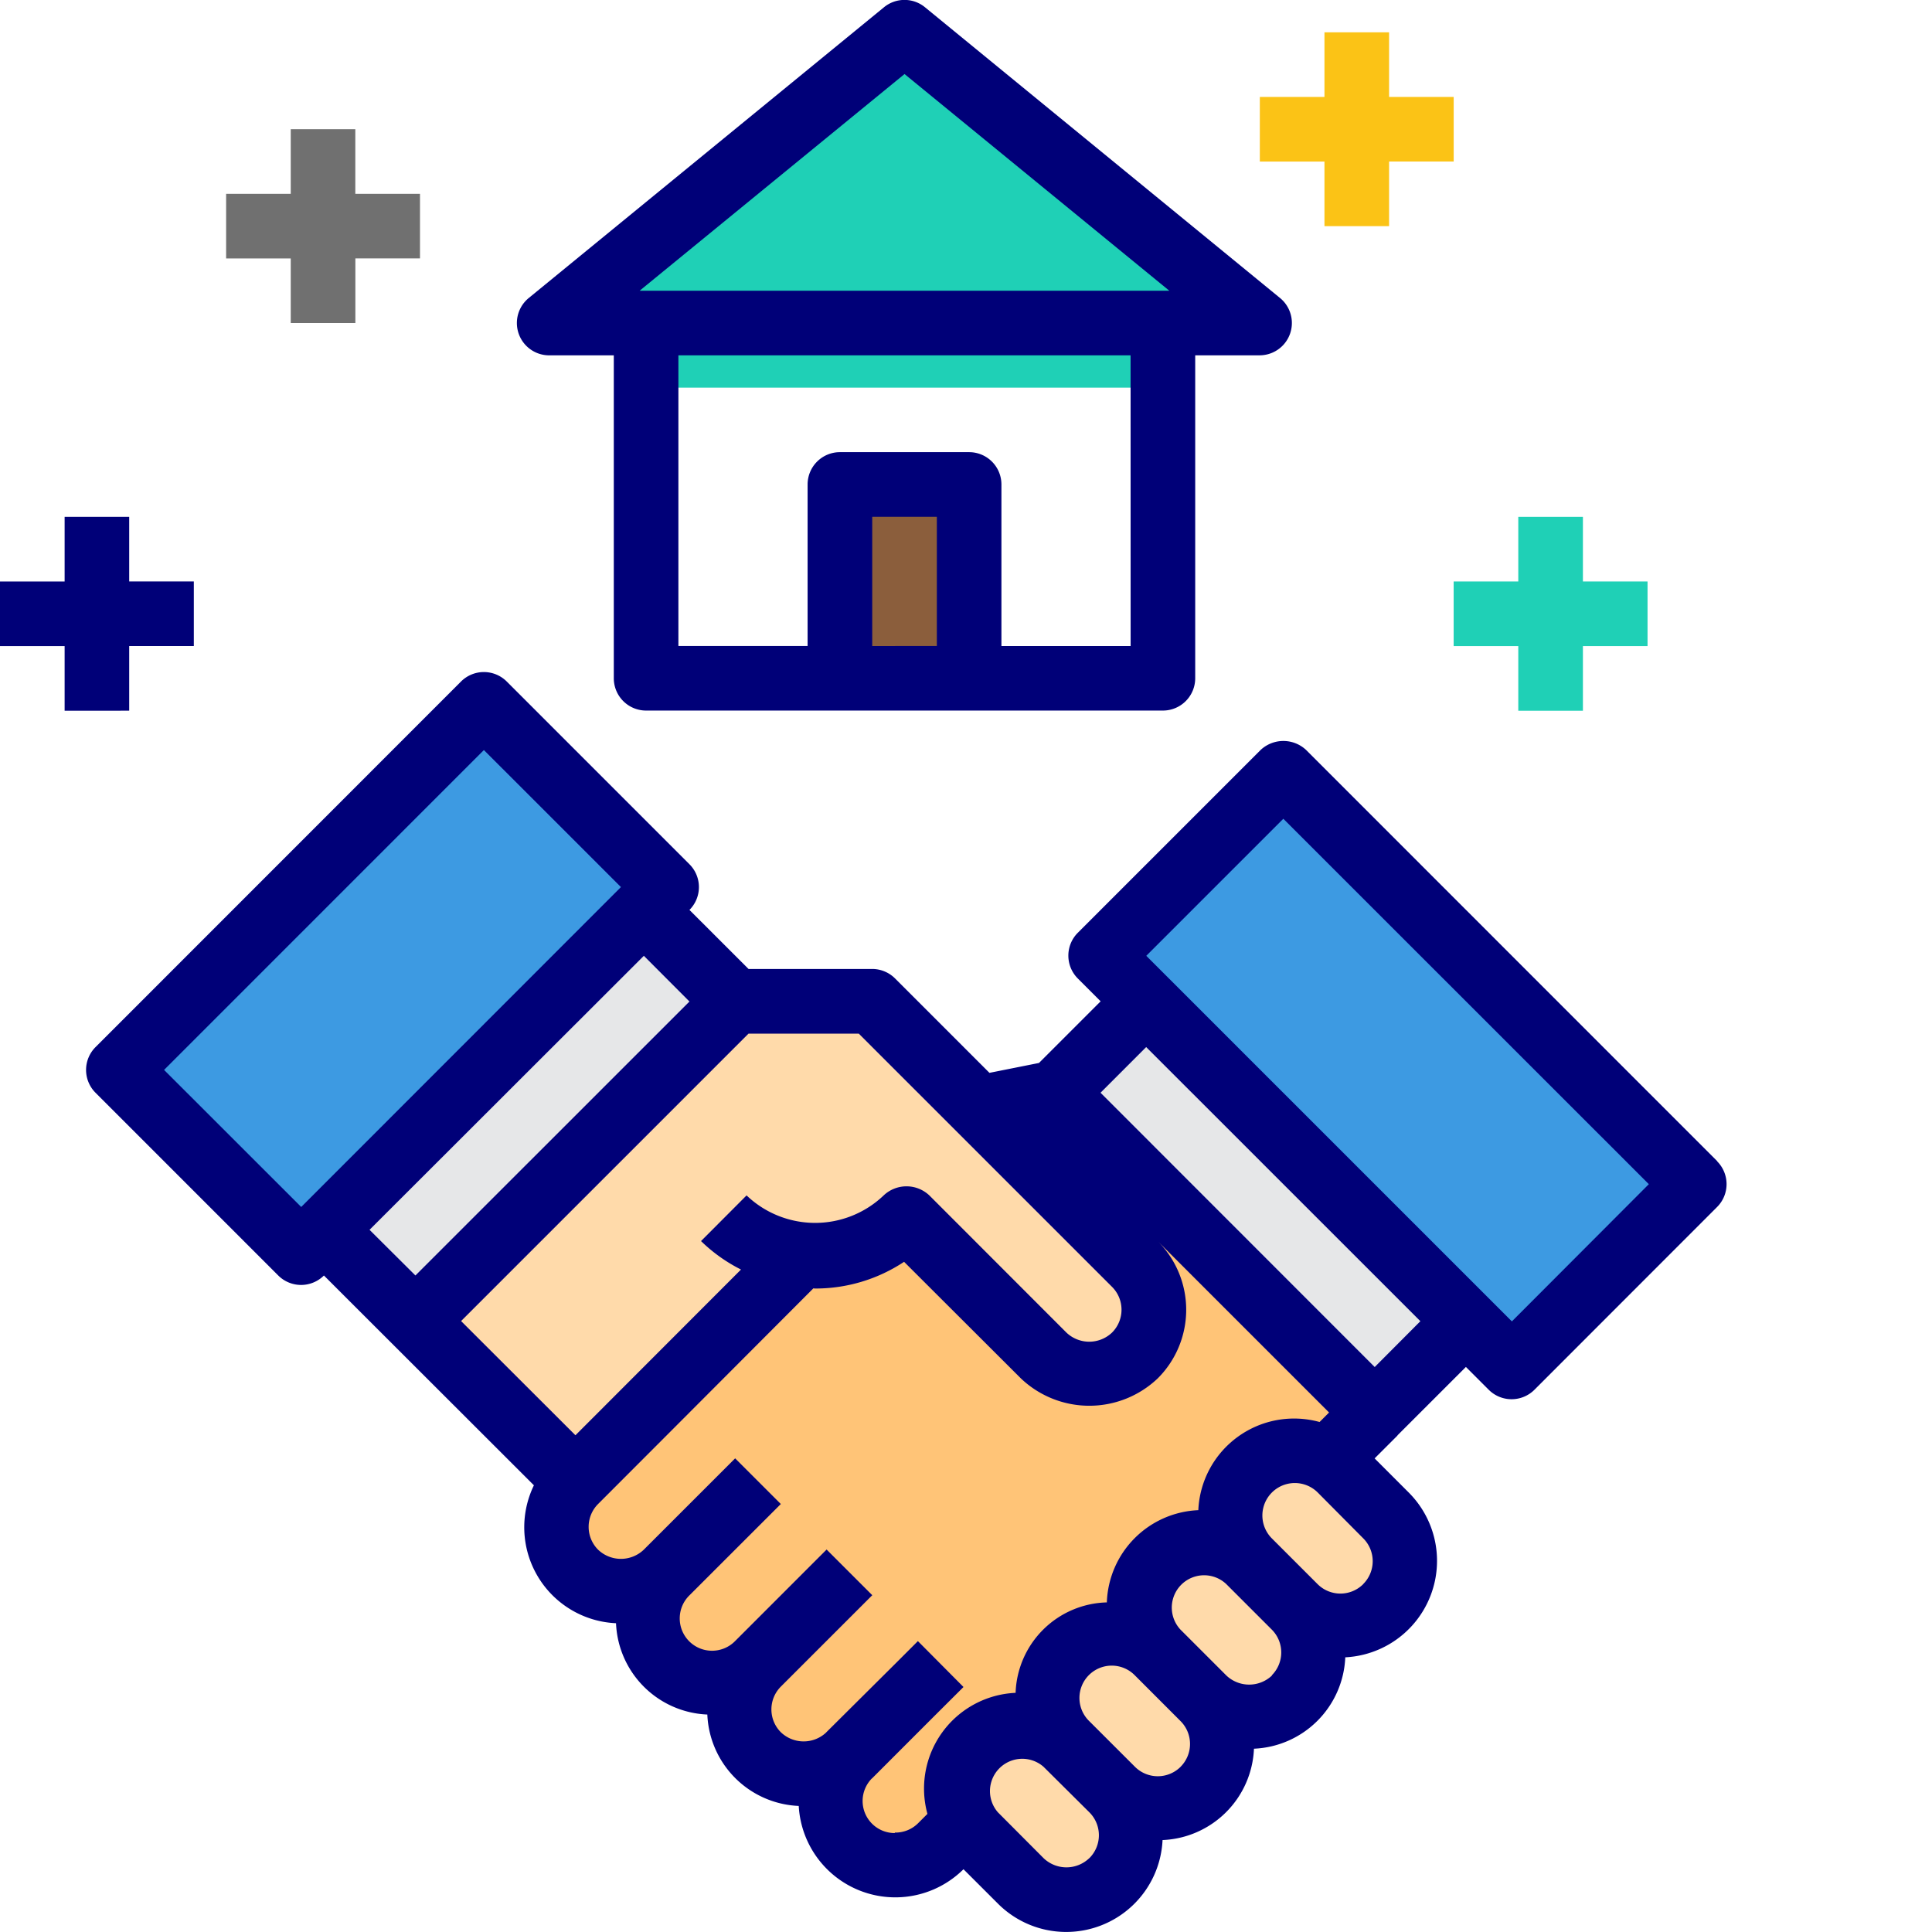 <svg xmlns="http://www.w3.org/2000/svg" xmlns:xlink="http://www.w3.org/1999/xlink" width="80" height="80" viewBox="0 0 80 80">
  <defs>
    <clipPath id="clip-sales">
      <rect width="80" height="80"/>
    </clipPath>
  </defs>
  <g id="sales" clip-path="url(#clip-sales)">
    <g id="sales-2" data-name="sales" transform="translate(-0.242 -0.001)">
      <path id="Path_820" data-name="Path 820" d="M208.242,120h5.35v8.026h-5.35Zm0,0" transform="translate(-173.222 -99.935)" fill="#8b5e3c"/>
      <path id="Path_821" data-name="Path 821" d="M165.67,20.039H136.242L150.955,8Zm0,0" transform="translate(-113.26 -6.661)" fill="#1fd0b6"/>
      <path id="Path_822" data-name="Path 822" d="M52.3,182.038,37.159,197.179,29.6,189.608,44.728,174.48Zm0,0" transform="translate(-24.45 -145.307)" fill="#3d9ae2"/>
      <path id="Path_823" data-name="Path 823" d="M297.4,208.465l-7.571,7.558-1.9-1.886L274.7,200.894l-1.9-1.886,7.571-7.571Zm0,0" transform="translate(-226.986 -159.428)" fill="#3d9ae2"/>
      <path id="Path_824" data-name="Path 824" d="M80.48,238.6l13.243-13.243,3.785,3.785L84.266,242.381Zm0,0" transform="translate(-66.822 -187.672)" fill="#e6e7e8"/>
      <path id="Path_825" data-name="Path 825" d="M261.527,251.784,265.312,248l13.229,13.249-3.784,3.78Zm0,0" transform="translate(-217.598 -206.536)" fill="#e6e7e8"/>
      <path id="Path_826" data-name="Path 826" d="M158.676,270.641l13.243,13.243-1.966,1.966a2.6,2.6,0,0,0-3.236.4,2.649,2.649,0,0,0,0,3.772,2.677,2.677,0,1,0-3.785,3.786,2.677,2.677,0,1,0-3.785,3.786,2.675,2.675,0,0,0-4.2,3.247l-1,1a2.677,2.677,0,1,1-3.785-3.785,2.668,2.668,0,0,1-1.886.789,2.721,2.721,0,0,1-1.9-.789,2.664,2.664,0,0,1,0-3.773A2.676,2.676,0,0,1,142.6,290.5a2.7,2.7,0,0,1-1.9.776,2.671,2.671,0,0,1-1.886-4.562l3.785-3.785,5.552-5.565a5.336,5.336,0,0,0,4.374-1.525l5.672,5.672a2.677,2.677,0,1,0,3.785-3.785l-6.46-6.46Zm0,0" transform="translate(-114.748 -225.388)" fill="#ffc477"/>
      <g id="Group_484" data-name="Group 484" transform="translate(17.443 41.467)">
        <path id="Path_827" data-name="Path 827" d="M243.49,429.863a2.667,2.667,0,1,1-3.772,3.772l-1.9-1.886a2.615,2.615,0,0,1-.414-.536,2.678,2.678,0,0,1,4.2-3.25Zm0,0" transform="translate(-214.65 -397.224)" fill="#ffdaaa"/>
        <path id="Path_828" data-name="Path 828" d="M266.088,407.193a2.668,2.668,0,0,1,.789,1.887,2.715,2.715,0,0,1-.789,1.9,2.676,2.676,0,0,1-3.786,0l-1.886-1.9a2.677,2.677,0,1,1,3.785-3.785Zm0,0" transform="translate(-233.463 -378.341)" fill="#ffdaaa"/>
        <path id="Path_829" data-name="Path 829" d="M288.767,384.582a2.677,2.677,0,0,1-3.786,3.785l-1.886-1.9a2.677,2.677,0,1,1,3.785-3.786Zm0,0" transform="translate(-252.356 -359.515)" fill="#ffdaaa"/>
        <path id="Path_830" data-name="Path 830" d="M311.344,361.95a2.677,2.677,0,1,1-3.785,3.785l-1.886-1.9a2.649,2.649,0,0,1,0-3.772,2.6,2.6,0,0,1,3.237-.4,1.933,1.933,0,0,1,.549.4Zm0,0" transform="translate(-271.148 -340.669)" fill="#ffdaaa"/>
        <path id="Path_831" data-name="Path 831" d="M119.08,258.514l-5.552,5.565-3.785,3.785-6.622-6.621L116.364,248h5.672l10.875,10.875a2.677,2.677,0,1,1-3.785,3.785l-5.671-5.672A5.337,5.337,0,0,1,119.08,258.514Zm0,0" transform="translate(-103.121 -248)" fill="#ffdaaa"/>
      </g>
      <path id="Path_832" data-name="Path 832" d="M160.242,80h21.4v2.676h-21.4Zm0,0" transform="translate(-133.248 -66.623)" fill="#1fd0b6"/>
      <path id="Path_833" data-name="Path 833" d="M89.11,186.709,72.085,169.68a1.377,1.377,0,0,0-1.891,0l-7.567,7.567a1.339,1.339,0,0,0,0,1.891l.946.946-2.553,2.553-2.051.409-3.909-3.909a1.338,1.338,0,0,0-.946-.392h-5.12L46.547,176.3a1.337,1.337,0,0,0,0-1.891l-7.566-7.567a1.339,1.339,0,0,0-1.893,0L21.954,181.98a1.336,1.336,0,0,0,0,1.891l7.566,7.567a1.339,1.339,0,0,0,1.891,0l8.695,8.687a3.977,3.977,0,0,0,3.4,5.711,3.948,3.948,0,0,0,3.781,3.781,3.955,3.955,0,0,0,3.785,3.785,4.005,4.005,0,0,0,6.822,2.621l1.422,1.42a3.994,3.994,0,0,0,6.821-2.628,3.953,3.953,0,0,0,3.785-3.783,3.953,3.953,0,0,0,3.781-3.784,4,4,0,0,0,2.63-6.821l-1.415-1.416.947-.946a.024.024,0,0,1,.012-.021l2.821-2.82.946.946a1.339,1.339,0,0,0,1.891,0L89.1,188.6a1.338,1.338,0,0,0,0-1.891Zm-25.064,5.2a1.337,1.337,0,0,1,0,1.891,1.369,1.369,0,0,1-1.891,0l-5.675-5.679a1.377,1.377,0,0,0-1.891,0,4.108,4.108,0,0,1-5.677,0l-1.886,1.891a6.641,6.641,0,0,0,1.655,1.179l-6.855,6.862-4.735-4.729,11.9-11.9H53.56ZM30.471,188.6l-5.679-5.675L38.035,169.68l5.675,5.674Zm14.188-10.4,1.888,1.893L35.2,191.437,33.3,189.546Zm10.392,36.325a1.328,1.328,0,0,1-.954-2.258l.018-.013,2.518-2.52,1.261-1.257-1.888-1.9-.9.9-2.891,2.874-.011.014a1.364,1.364,0,0,1-1.872-.014,1.337,1.337,0,0,1,0-1.891l3.785-3.784-1.891-1.891-3.783,3.784a1.338,1.338,0,1,1-1.893-1.891L50.33,200.9l-1.891-1.891-3.784,3.783a1.369,1.369,0,0,1-1.891,0,1.339,1.339,0,0,1,0-1.893L45.6,198.06l6.077-6.09c.022,0,.046.007.068.007a6.639,6.639,0,0,0,3.689-1.106l4.832,4.823a4.109,4.109,0,0,0,5.675,0,4.013,4.013,0,0,0,0-5.674l-4.7-4.7,11.791,11.791-.393.393a3.969,3.969,0,0,0-5.021,3.651,3.957,3.957,0,0,0-3.788,3.819,3.879,3.879,0,0,0-3.778,3.745,3.968,3.968,0,0,0-3.651,5.012l-.4.4a1.326,1.326,0,0,1-.951.374Zm8.051,1.04a1.367,1.367,0,0,1-1.891,0l-1.893-1.9a1.338,1.338,0,0,1,1.887-1.888l1.9,1.888a1.338,1.338,0,0,1,0,1.9Zm3.783-3.784a1.338,1.338,0,0,1-1.891,0L63.1,209.889A1.338,1.338,0,1,1,64.995,208l1.891,1.893a1.338,1.338,0,0,1,0,1.885ZM70.669,208a1.372,1.372,0,0,1-1.891,0l-1.9-1.9a1.338,1.338,0,0,1,1.891-1.891l1.891,1.891a1.339,1.339,0,0,1,0,1.893Zm3.779-3.784a1.337,1.337,0,0,1-1.893,0l-1.891-1.891a1.341,1.341,0,0,1,1.9-1.9l1.886,1.9a1.337,1.337,0,0,1,0,1.885Zm.474-8.988L63.569,183.87l1.89-1.891,11.354,11.351Zm5.68-1.89L65.463,178.2l5.675-5.675,15.135,15.131Zm0,0" transform="translate(-17.756 -138.621)" fill="#000078"/>
      <path id="Path_834" data-name="Path 834" d="M129.579,14.714h2.676V28.086a1.338,1.338,0,0,0,1.338,1.338h21.4a1.338,1.338,0,0,0,1.337-1.338V14.714H159a1.338,1.338,0,0,0,.843-2.373L145.139.3a1.337,1.337,0,0,0-1.694,0L128.732,12.342a1.338,1.338,0,0,0,.843,2.373Zm13.377,12.039V21.4h2.676v5.35Zm10.7,0h-5.35V20.065a1.338,1.338,0,0,0-1.338-1.341h-5.35a1.338,1.338,0,0,0-1.338,1.338V26.75h-5.35V14.714h18.724ZM144.294,3.067l10.965,8.973H133.324Zm0,0" transform="translate(-106.597)" fill="#000078"/>
      <path id="Path_835" data-name="Path 835" d="M58.918,40.026h2.676V37.35h2.676V34.676H61.592V32H58.918v2.676H56.242v2.676h2.676Zm0,0" transform="translate(-46.637 -26.649)" fill="#707070"/>
      <path id="Path_836" data-name="Path 836" d="M360.242,130.676v2.676h2.676v2.676h2.676v-2.676h2.676v-2.676h-2.676V128h-2.676v2.676Zm0,0" transform="translate(-299.807 -106.597)" fill="#1fd0b6"/>
      <path id="Path_837" data-name="Path 837" d="M314.918,16.026h2.676V13.35h2.675V10.676h-2.675V8h-2.676v2.676h-2.676v2.676h2.676Zm0,0" transform="translate(-259.833 -6.661)" fill="#fbc316"/>
      <path id="Path_838" data-name="Path 838" d="M5.592,136.026V133.35H8.268v-2.676H5.592V128H2.918v2.676H.242v2.676H2.918v2.676Zm0,0" transform="translate(0 -106.597)" fill="#000078"/>
    </g>
  </g>
</svg>
